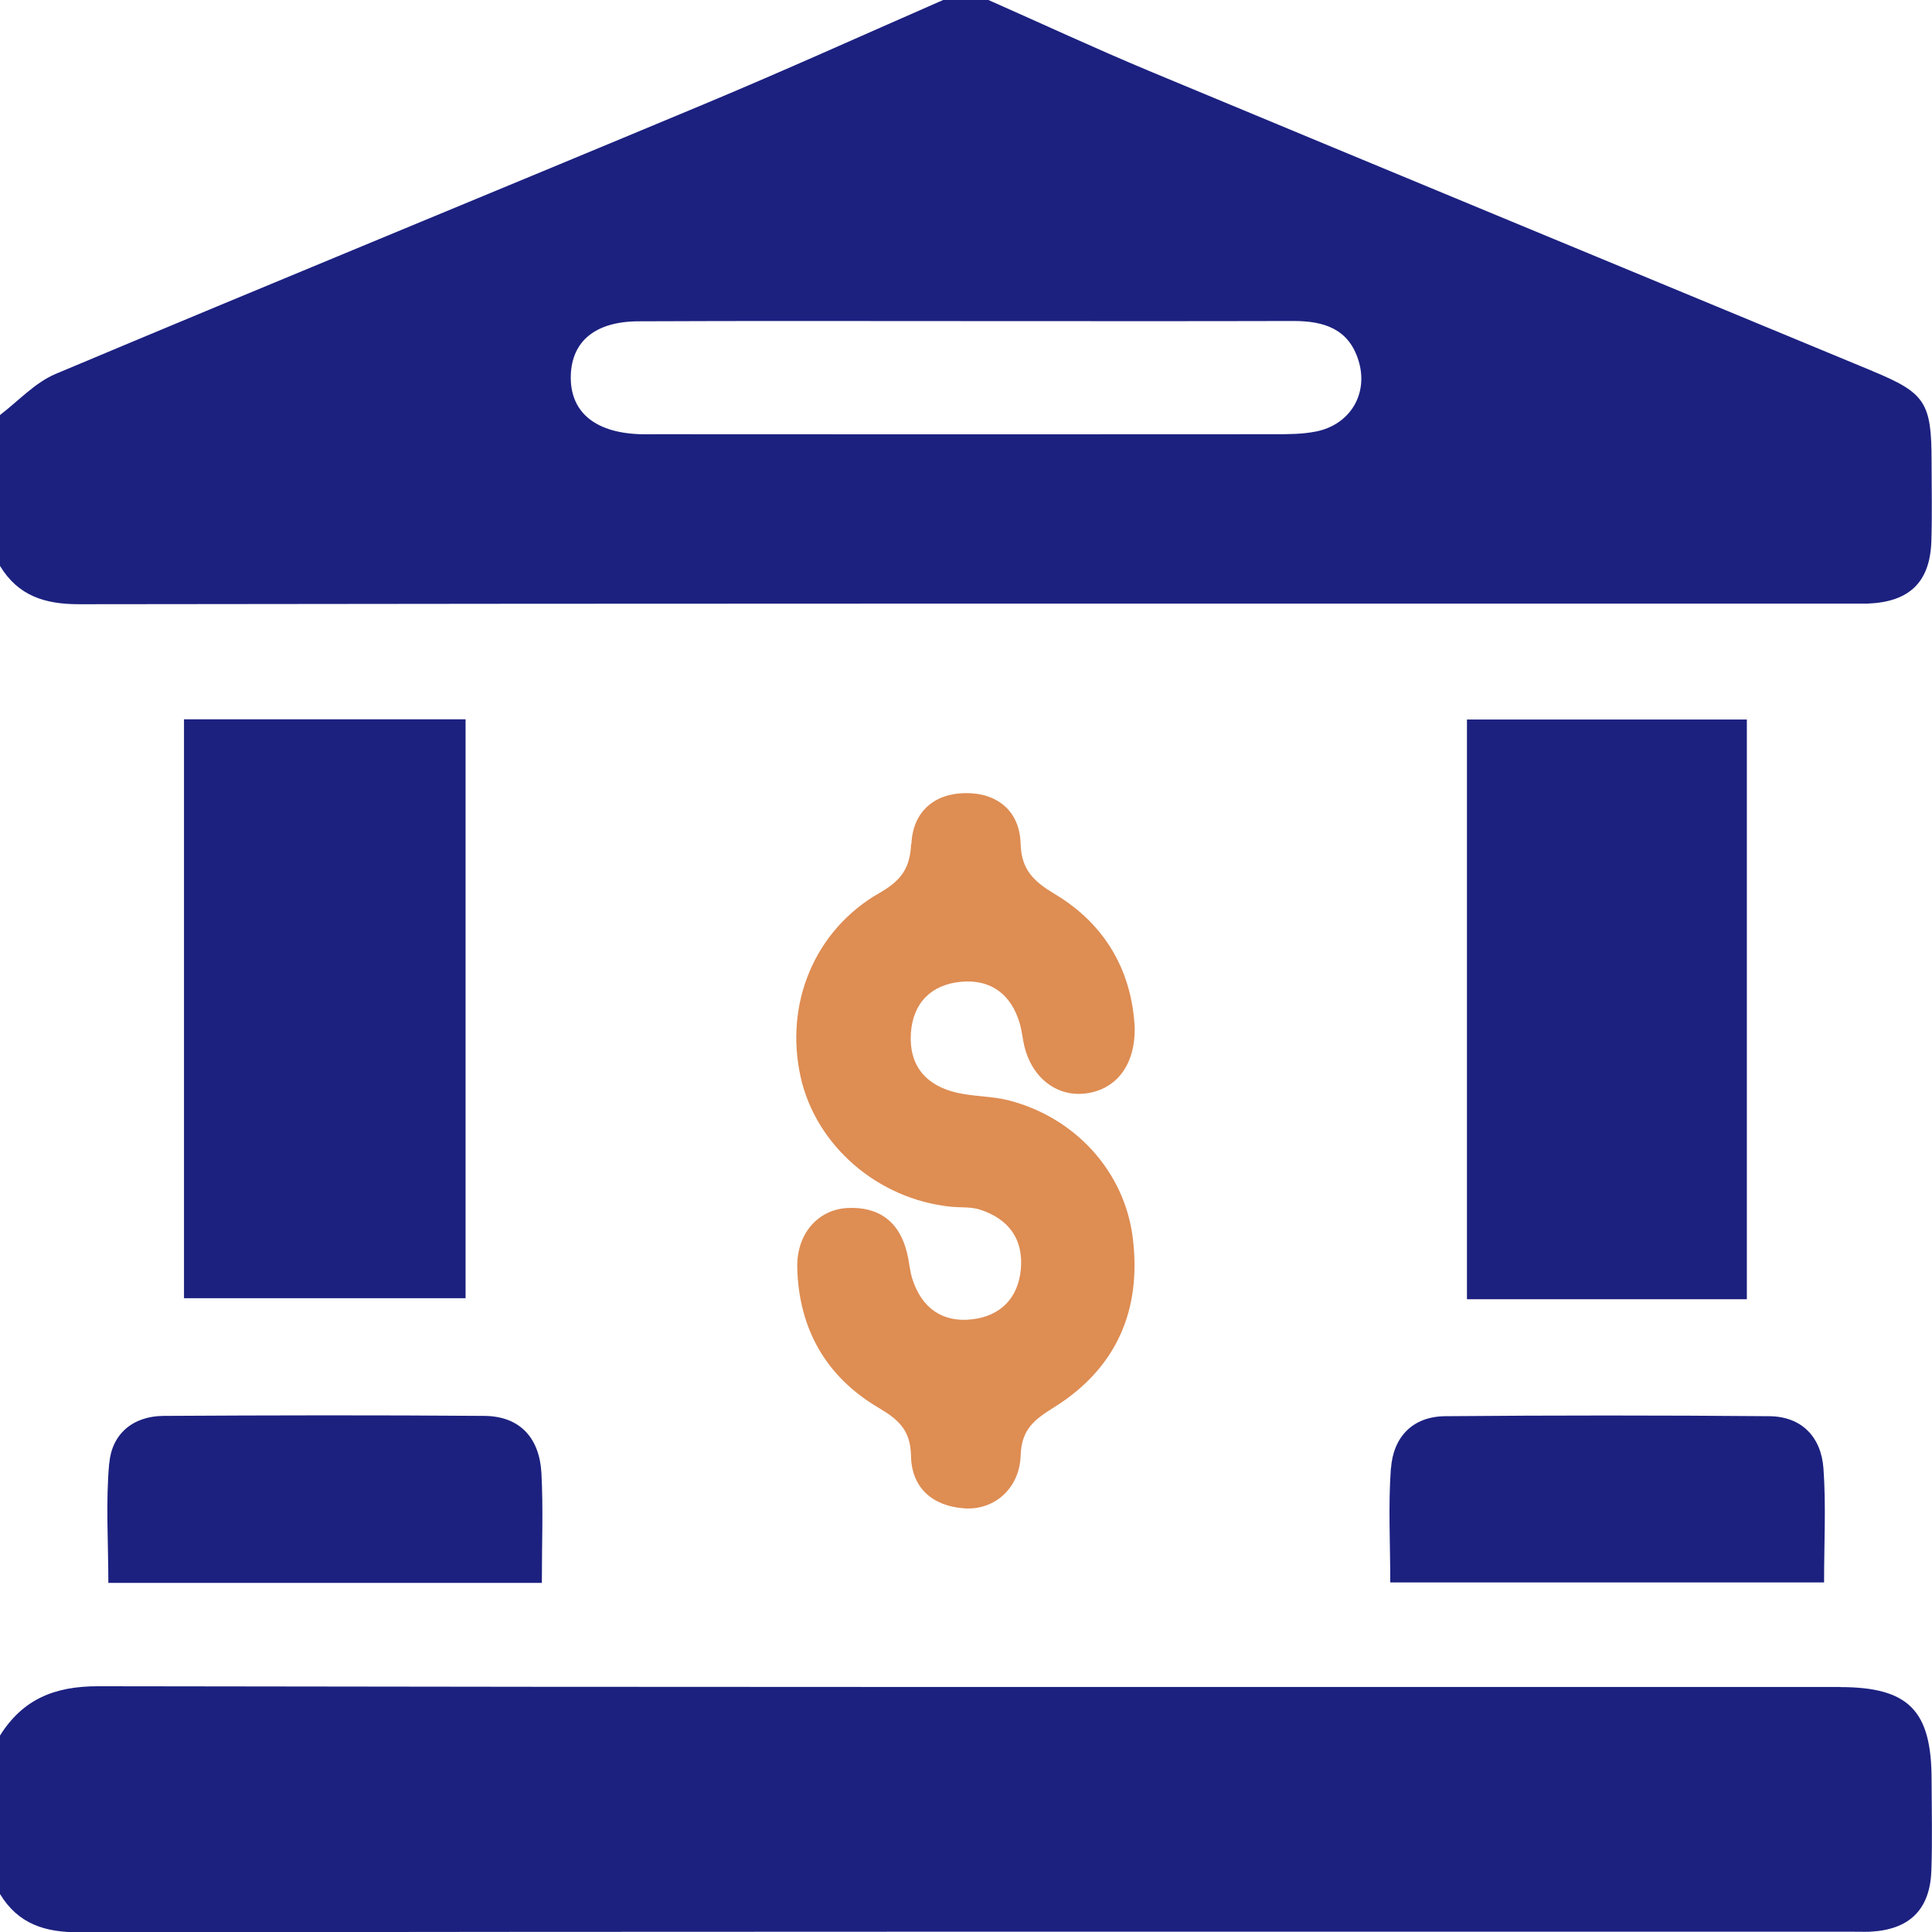 <?xml version="1.0" encoding="UTF-8"?><svg id="Layer_2" xmlns="http://www.w3.org/2000/svg" viewBox="0 0 186.16 186.18"><defs><style>.cls-1{fill:#de8d53;}.cls-2{fill:#1c2180;}</style></defs><g id="Layer_2-2"><g><path class="cls-2" d="m180.42,35.75c-23.24-9.63-46.49-19.25-69.71-28.92-5.2-2.17-10.31-4.55-15.47-6.83h-4.36c-7.69,3.36-15.33,6.82-23.07,10.05C47.01,18.74,26.15,27.29,5.36,36.03c-1.99.84-3.59,2.61-5.36,3.96v14.54c1.76,2.89,4.32,3.7,7.66,3.69,56.95-.08,113.89-.06,170.84-.06.48,0,.97.01,1.45,0,4.03-.15,6.03-2.06,6.15-6.04.08-2.54.02-5.09.02-7.63,0-5.73-.6-6.62-5.71-8.74Zm-53.63,5.83c-1.29.26-2.64.26-3.97.26-19.84.02-39.68.01-59.51,0-.6,0-1.21.02-1.81-.01-4.28-.19-6.6-2.22-6.5-5.66.1-3.29,2.36-5.19,6.5-5.21,10.52-.05,21.05-.02,31.57-.02s21.05.02,31.57-.01c2.9,0,5.31.73,6.26,3.81.99,3.18-.79,6.18-4.1,6.84Z"/><path class="cls-2" d="m17.73,69.31v55.78h27.13v-55.78h-27.13Z"/><path class="cls-2" d="m141.35,69.33v55.86h26.97v-55.86h-26.97Z"/><path class="cls-2" d="m10.52,141c-.34,3.8-.08,7.65-.08,11.52h41.77c0-3.81.14-7.2-.04-10.57-.18-3.36-2.04-5.5-5.52-5.52-10.3-.08-20.6-.06-30.89,0-2.95.02-4.98,1.73-5.23,4.57Z"/><path class="cls-2" d="m134.02,141.47c-.26,3.59-.06,7.2-.06,11.01h41.8c0-3.8.2-7.42-.06-11-.22-3-2.08-4.99-5.21-5.02-10.42-.09-20.84-.09-31.25,0-3.14.03-4.99,2.02-5.21,5.02Z"/><path class="cls-2" d="m177.27,162.55c-55.95,0-111.89.03-167.84-.07-4.19,0-7.24,1.26-9.43,4.75v15.27c1.76,2.89,4.32,3.7,7.65,3.69,56.91-.08,113.83-.06,170.74-.06.61,0,1.21.02,1.82,0,3.78-.19,5.77-2.13,5.89-5.92.1-2.9.03-5.81.02-8.72,0-6.7-2.22-8.93-8.86-8.93Z"/><path class="cls-1" d="m87.79,81.33c-.1,2.36-1,3.54-3.03,4.7-6.29,3.59-9.19,10.71-7.61,17.76,1.48,6.61,7.42,11.74,14.42,12.48.96.1,1.98,0,2.88.29,2.74.9,4.19,2.84,3.91,5.78-.27,2.77-1.98,4.46-4.66,4.78-2.87.35-4.88-1.07-5.78-3.86-.26-.8-.31-1.66-.51-2.49-.72-3.04-2.71-4.53-5.77-4.37-2.9.16-4.9,2.57-4.82,5.76.15,5.9,2.78,10.51,7.84,13.49,1.95,1.15,3.08,2.19,3.12,4.64.06,3.08,2.07,4.83,5.14,5.05,2.87.2,5.33-1.9,5.43-5.12.08-2.49,1.31-3.43,3.19-4.6,6.03-3.76,8.5-9.39,7.6-16.42-.81-6.32-5.53-11.52-11.93-13.17-1.62-.42-3.37-.36-5-.74-2.98-.68-4.64-2.61-4.44-5.72.19-2.94,1.97-4.71,4.85-4.97,2.88-.26,4.84,1.23,5.65,4.05.2.69.26,1.43.43,2.14.75,3.11,3.18,4.95,5.99,4.56,2.88-.4,4.68-2.72,4.65-6.28-.26-5.43-2.78-9.97-7.68-12.91-2.03-1.22-3.25-2.31-3.32-4.9-.09-3.08-2.21-4.86-5.28-4.84-3.07.02-5.11,1.83-5.24,4.91Z"/></g></g></svg>